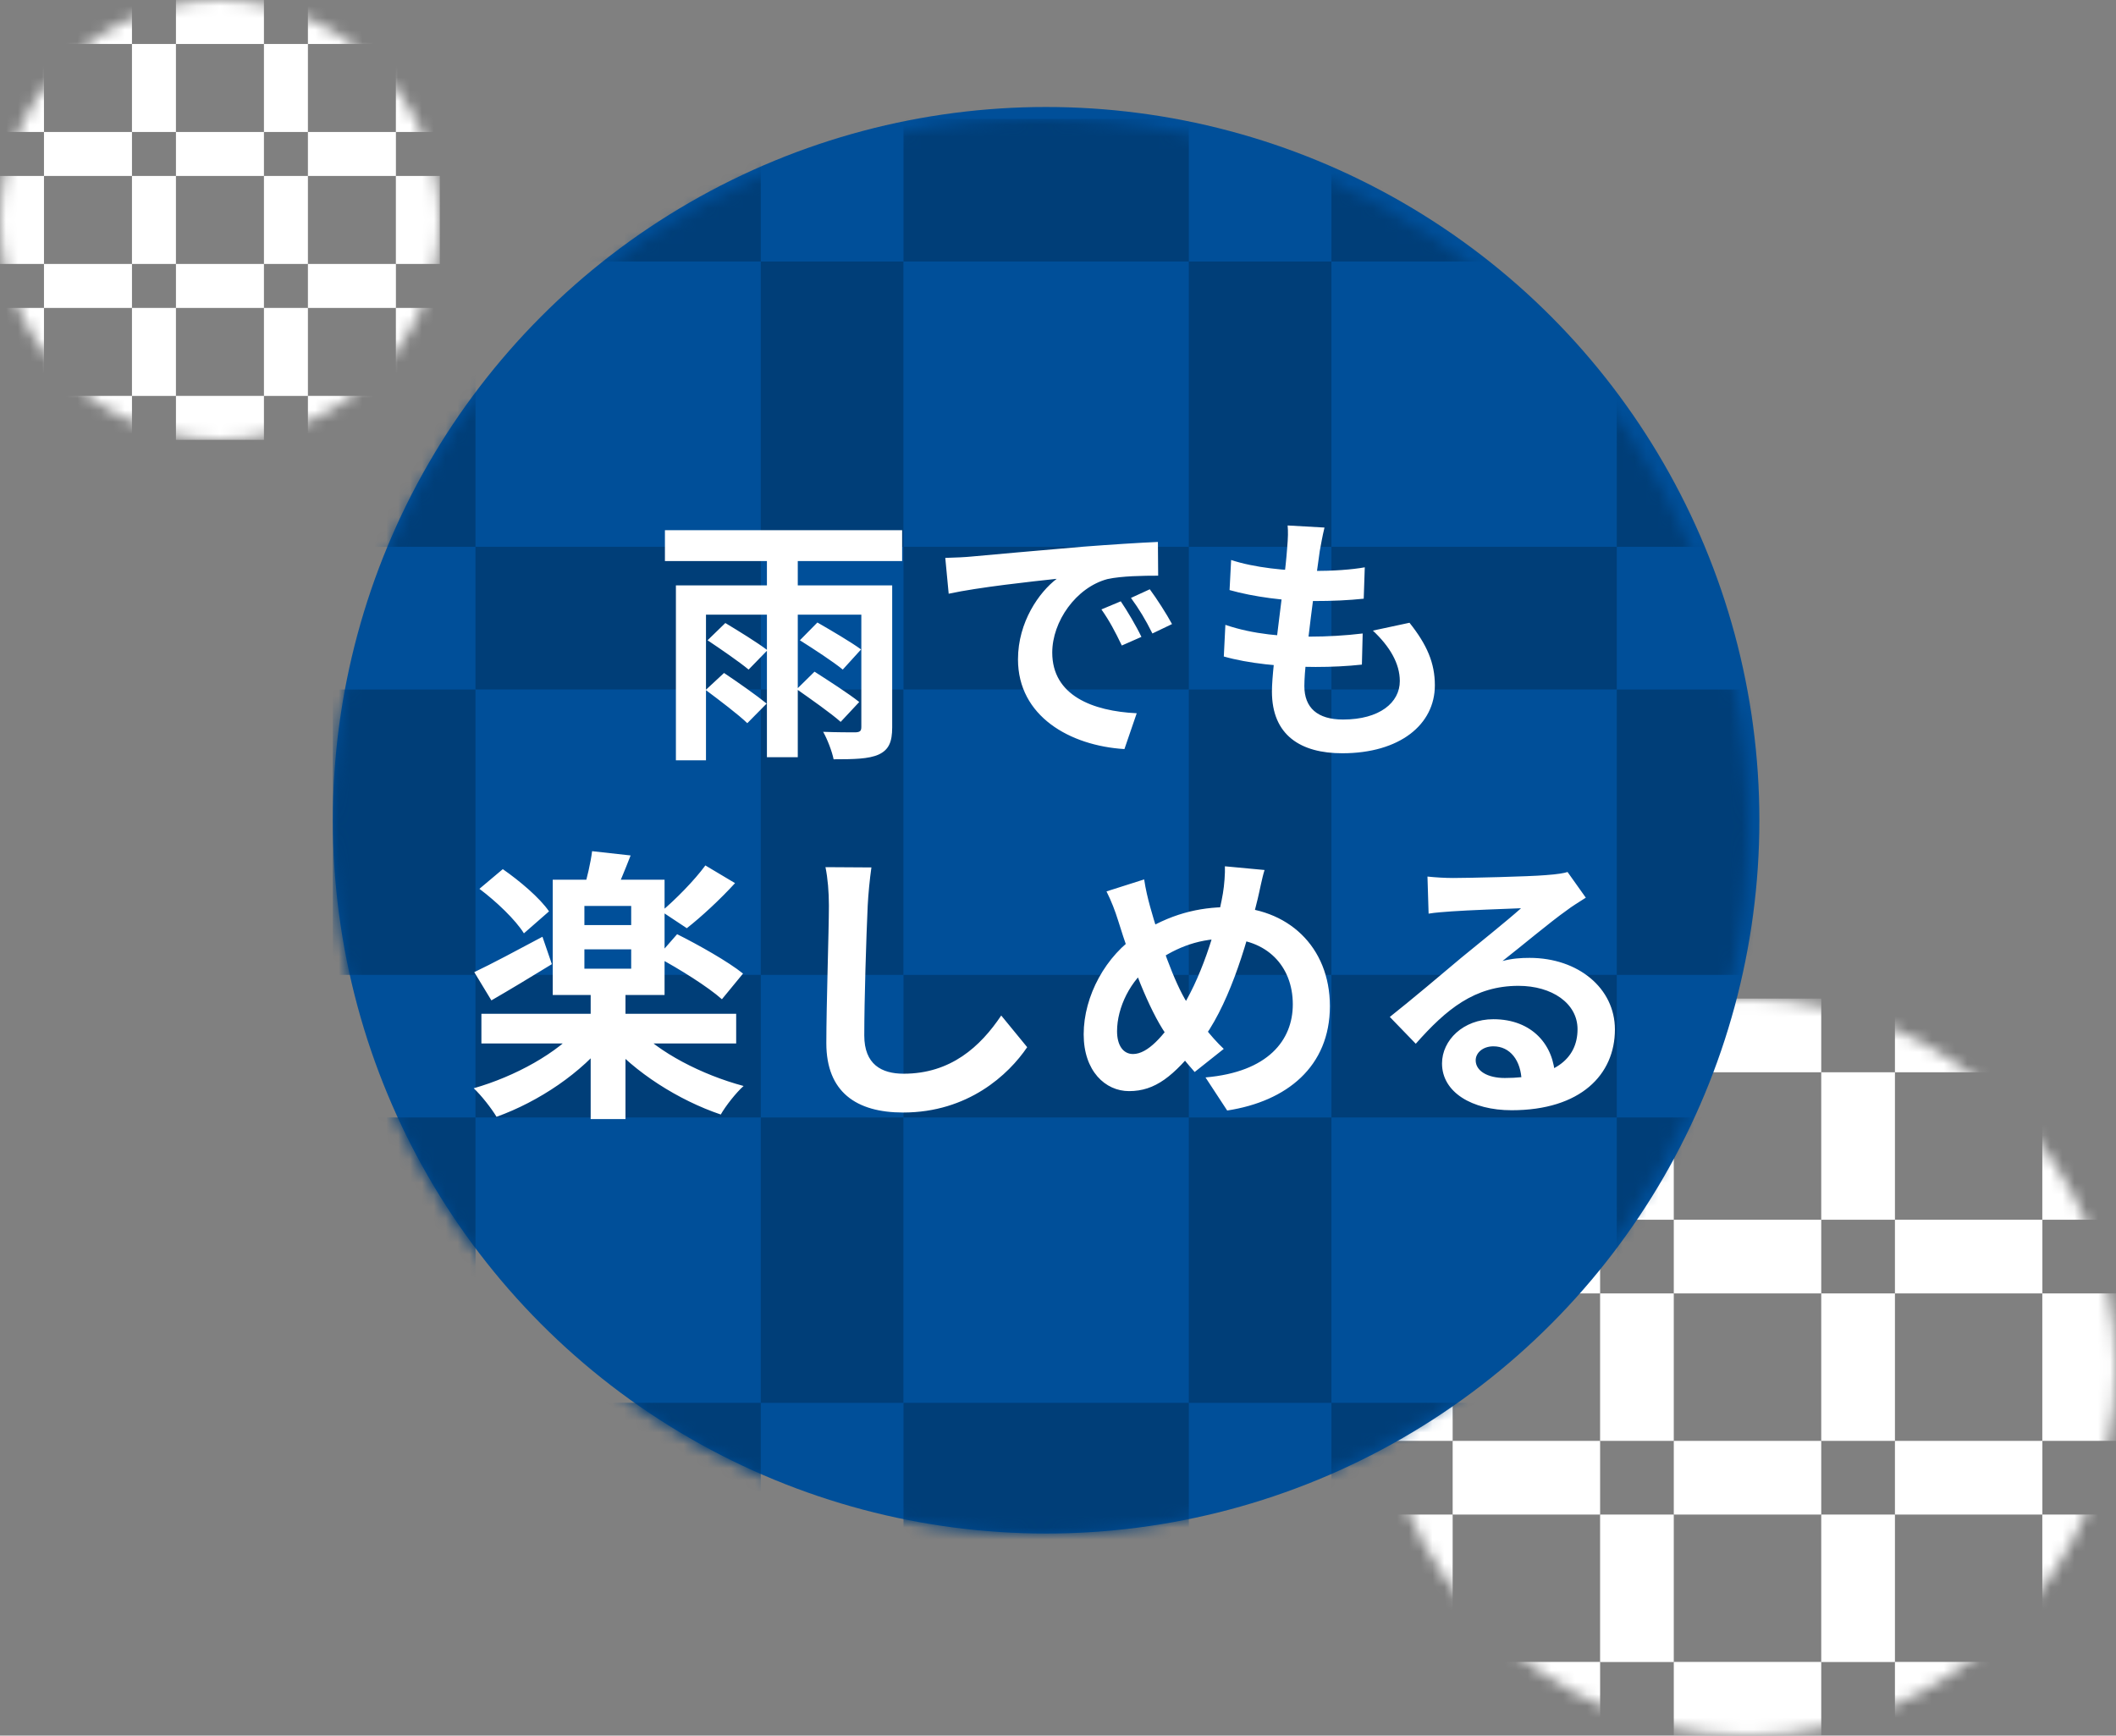 <svg width="178" height="146" viewBox="0 0 178 146" fill="none" xmlns="http://www.w3.org/2000/svg">
<rect x="0" y="0" width="178" height="146" fill="#808080" stroke="none"/>
<mask id="mask0_2949_5971" style="mask-type:luminance" maskUnits="userSpaceOnUse" x="116" y="84" width="62" height="62">
<path d="M147 146C164.121 146 178 132.121 178 115C178 97.879 164.121 84 147 84C129.879 84 116 97.879 116 115C116 132.121 129.879 146 147 146Z" fill="white"/>
</mask>
<g mask="url(#mask0_2949_5971)">
<path d="M122.199 108.801H116V121.205H122.199V108.801Z" fill="white"/>
<path d="M140.8 108.801H134.602V121.205H140.8V108.801Z" fill="white"/>
<path d="M159.404 108.801H153.205V121.205H159.404V108.801Z" fill="white"/>
<path d="M134.603 121.206H122.199V127.404H134.603V121.206Z" fill="white"/>
<path d="M134.603 102.603H122.199V108.801H134.603V102.603Z" fill="white"/>
<path d="M178 108.801H171.801V121.205H178V108.801Z" fill="white"/>
<path d="M171.808 121.206H159.404V127.404H171.808V121.206Z" fill="white"/>
<path d="M122.199 127.404H116V139.808H122.199V127.404Z" fill="white"/>
<path d="M134.603 139.801H122.199V146H134.603V139.801Z" fill="white"/>
<path d="M178 127.404H171.801V139.808H178V127.404Z" fill="white"/>
<path d="M171.808 139.801H159.404V146H171.808V139.801Z" fill="white"/>
<path d="M171.808 102.603H159.404V108.801H171.808V102.603Z" fill="white"/>
<path d="M140.8 127.404H134.602V139.808H140.8V127.404Z" fill="white"/>
<path d="M159.404 127.404H153.205V139.808H159.404V127.404Z" fill="white"/>
<path d="M153.205 139.801H140.801V146H153.205V139.801Z" fill="white"/>
<path d="M153.205 121.206H140.801V127.404H153.205V121.206Z" fill="white"/>
<path d="M140.8 90.199H134.602V102.603H140.8V90.199Z" fill="white"/>
<path d="M159.404 90.199H153.205V102.603H159.404V90.199Z" fill="white"/>
<path d="M153.205 102.603H140.801V108.801H153.205V102.603Z" fill="white"/>
<path d="M153.205 84H140.801V90.199H153.205V84Z" fill="white"/>
<path d="M178 90.199H171.801V102.603H178V90.199Z" fill="white"/>
<path d="M171.808 84H159.404V90.199H171.808V84Z" fill="white"/>
<path d="M122.199 90.199H116V102.603H122.199V90.199Z" fill="white"/>
<path d="M134.603 84H122.199V90.199H134.603V84Z" fill="white"/>
</g>
<mask id="mask1_2949_5971" style="mask-type:luminance" maskUnits="userSpaceOnUse" x="0" y="0" width="37" height="37">
<path d="M18.5 37C28.717 37 37 28.717 37 18.5C37 8.283 28.717 0 18.5 0C8.283 0 0 8.283 0 18.5C0 28.717 8.283 37 18.5 37Z" fill="white"/>
</mask>
<g mask="url(#mask1_2949_5971)">
<path d="M3.699 14.801H0V22.203H3.699V14.801Z" fill="white"/>
<path d="M14.8 14.801H11.101V22.203H14.8V14.801Z" fill="white"/>
<path d="M25.902 14.801H22.203V22.203H25.902V14.801Z" fill="white"/>
<path d="M11.102 22.203H3.699V25.903H11.102V22.203Z" fill="white"/>
<path d="M11.102 11.102H3.699V14.801H11.102V11.102Z" fill="white"/>
<path d="M37 14.801H33.301V22.203H37V14.801Z" fill="white"/>
<path d="M33.305 22.203H25.902V25.903H33.305V22.203Z" fill="white"/>
<path d="M3.699 25.902H0V33.305H3.699V25.902Z" fill="white"/>
<path d="M11.102 33.301H3.699V37H11.102V33.301Z" fill="white"/>
<path d="M37 25.902H33.301V33.305H37V25.902Z" fill="white"/>
<path d="M33.305 33.301H25.902V37H33.305V33.301Z" fill="white"/>
<path d="M33.305 11.102H25.902V14.801H33.305V11.102Z" fill="white"/>
<path d="M14.8 25.902H11.101V33.305H14.8V25.902Z" fill="white"/>
<path d="M25.902 25.902H22.203V33.305H25.902V25.902Z" fill="white"/>
<path d="M22.203 33.301H14.801V37H22.203V33.301Z" fill="white"/>
<path d="M22.203 22.203H14.801V25.903H22.203V22.203Z" fill="white"/>
<path d="M14.8 3.699H11.101V11.102H14.8V3.699Z" fill="white"/>
<path d="M25.902 3.699H22.203V11.102H25.902V3.699Z" fill="white"/>
<path d="M22.203 11.102H14.801V14.801H22.203V11.102Z" fill="white"/>
<path d="M22.203 0H14.801V3.699H22.203V0Z" fill="white"/>
<path d="M37 3.699H33.301V11.102H37V3.699Z" fill="white"/>
<path d="M33.305 0H25.902V3.699H33.305V0Z" fill="white"/>
<path d="M3.699 3.699H0V11.102H3.699V3.699Z" fill="white"/>
<path d="M11.102 0H3.699V3.699H11.102V0Z" fill="white"/>
</g>
<circle cx="88" cy="69" r="60" fill="#004F99"/>
<mask id="mask2_2949_5971" style="mask-type:luminance" maskUnits="userSpaceOnUse" x="28" y="10" width="119" height="119">
<path d="M87.5 129C120.361 129 147 102.361 147 69.5C147 36.639 120.361 10 87.5 10C54.639 10 28 36.639 28 69.5C28 102.361 54.639 129 87.5 129Z" fill="white"/>
</mask>
<g mask="url(#mask2_2949_5971)">
<path d="M39.997 58.003H28V82.005H39.997V58.003Z" fill="#003E78"/>
<path d="M75.995 58.003H63.998V82.005H75.995V58.003Z" fill="#003E78"/>
<path d="M112.001 58.003H100.004V82.005H112.001V58.003Z" fill="#003E78"/>
<path d="M63.998 82.005H39.996V94.001H63.998V82.005Z" fill="#003E78"/>
<path d="M63.998 45.998H39.996V57.995H63.998V45.998Z" fill="#003E78"/>
<path d="M148 58.003H136.003V82.005H148V58.003Z" fill="#003E78"/>
<path d="M136.004 82.005H112.002V94.001H136.004V82.005Z" fill="#003E78"/>
<path d="M39.997 94.002H28V118.004H39.997V94.002Z" fill="#003E78"/>
<path d="M63.998 118.004H39.996V130H63.998V118.004Z" fill="#003E78"/>
<path d="M148 94.002H136.003V118.004H148V94.002Z" fill="#003E78"/>
<path d="M136.004 118.004H112.002V130H136.004V118.004Z" fill="#003E78"/>
<path d="M136.004 45.998H112.002V57.995H136.004V45.998Z" fill="#003E78"/>
<path d="M75.995 94.003H63.998V118.004H75.995V94.003Z" fill="#003E78"/>
<path d="M112.001 94.003H100.004V118.004H112.001V94.003Z" fill="#003E78"/>
<path d="M100.006 118.004H76.004V130.001H100.006V118.004Z" fill="#003E78"/>
<path d="M100.006 82.006H76.004V94.002H100.006V82.006Z" fill="#003E78"/>
<path d="M75.995 21.997H63.998V45.998H75.995V21.997Z" fill="#003E78"/>
<path d="M112.001 21.997H100.004V45.998H112.001V21.997Z" fill="#003E78"/>
<path d="M100.006 45.998H76.004V57.995H100.006V45.998Z" fill="#003E78"/>
<path d="M100.006 10H76.004V21.997H100.006V10Z" fill="#003E78"/>
<path d="M148 21.997H136.003V45.998H148V21.997Z" fill="#003E78"/>
<path d="M136.004 10H112.002V21.997H136.004V10Z" fill="#003E78"/>
<path d="M39.997 21.997H28V45.998H39.997V21.997Z" fill="#003E78"/>
<path d="M63.998 10H39.996V21.997H63.998V10Z" fill="#003E78"/>
</g>
<path d="M64.514 46.38H67.11V63.694H64.514V46.38ZM59.52 53.86L61.016 52.408C62.116 53.068 63.722 54.058 64.558 54.696L62.974 56.324C62.204 55.686 60.642 54.608 59.52 53.86ZM59.366 58.04L60.906 56.61C62.028 57.358 63.656 58.502 64.492 59.184L62.864 60.834C62.116 60.108 60.51 58.898 59.366 58.04ZM67.286 53.86L68.76 52.364C69.904 53.024 71.598 54.014 72.434 54.63L70.894 56.324C70.124 55.686 68.474 54.608 67.286 53.86ZM67.022 57.974L68.518 56.5C69.684 57.248 71.4 58.348 72.28 59.052L70.718 60.724C69.904 59.998 68.21 58.81 67.022 57.974ZM56.858 49.24H73.49V51.704H59.388V63.958H56.858V49.24ZM72.456 49.24H75.052V61.186C75.052 62.418 74.766 63.078 73.908 63.474C73.072 63.848 71.818 63.87 70.124 63.87C69.992 63.21 69.596 62.176 69.244 61.56C70.344 61.604 71.62 61.604 71.972 61.604C72.346 61.582 72.456 61.494 72.456 61.142V49.24ZM55.934 44.598H75.888V47.194H55.934V44.598ZM79.518 46.93C80.376 46.908 81.256 46.864 81.674 46.82C83.5 46.644 87.13 46.336 91.156 45.984C93.444 45.808 95.842 45.654 97.404 45.588L97.426 48.426C96.238 48.426 94.346 48.448 93.158 48.712C90.518 49.416 88.516 52.276 88.516 54.894C88.516 58.502 91.904 59.822 95.622 59.998L94.588 63.012C89.99 62.726 85.634 60.24 85.634 55.466C85.634 52.32 87.416 49.812 88.89 48.69C86.844 48.91 82.334 49.394 79.804 49.944L79.518 46.93ZM94.28 50.582C94.808 51.352 95.6 52.694 96.018 53.574L94.368 54.3C93.796 53.112 93.334 52.232 92.652 51.264L94.28 50.582ZM96.722 49.57C97.294 50.34 98.13 51.638 98.592 52.496L96.942 53.288C96.348 52.1 95.842 51.264 95.138 50.296L96.722 49.57ZM111.418 44.378C111.22 45.192 111.132 45.764 111.022 46.336C110.758 48.228 109.724 55.488 109.724 57.71C109.724 59.536 110.824 60.526 112.98 60.526C116.06 60.526 117.754 59.096 117.754 57.292C117.754 55.818 116.918 54.388 115.488 53.046L118.568 52.386C120.042 54.234 120.702 55.774 120.702 57.644C120.702 60.966 117.732 63.364 112.914 63.364C109.438 63.364 106.996 61.868 106.996 58.172C106.996 55.928 108.052 49.24 108.272 46.16C108.36 45.148 108.36 44.708 108.316 44.202L111.418 44.378ZM103.564 47.106C105.478 47.744 108.206 48.03 110.45 48.03C112.144 48.03 113.706 47.92 114.806 47.722L114.718 50.362C113.42 50.494 112.21 50.56 110.362 50.56C108.14 50.56 105.456 50.208 103.432 49.636L103.564 47.106ZM103.08 52.562C105.456 53.376 108.008 53.552 110.23 53.552C111.572 53.552 113.2 53.464 114.63 53.288L114.564 55.906C113.354 56.038 112.056 56.104 110.67 56.104C107.744 56.104 104.95 55.796 102.948 55.224L103.08 52.562ZM40.496 85.28H61.928V87.776H40.496V85.28ZM49.688 83.36H52.616V94.136H49.688V83.36ZM48.8 86.36L51.152 87.392C48.968 90.224 45.32 92.672 41.768 93.944C41.336 93.224 40.472 92.12 39.848 91.544C43.304 90.56 46.952 88.568 48.8 86.36ZM53.48 86.432C55.376 88.52 59.048 90.416 62.552 91.352C61.928 91.904 61.04 93.032 60.632 93.752C57.08 92.552 53.384 90.2 51.104 87.536L53.48 86.432ZM49.16 79.856V81.488H53.096V79.856H49.16ZM49.16 76.208V77.816H53.096V76.208H49.16ZM46.496 74H55.904V83.696H46.496V74ZM49.808 71.6L53.048 71.96C52.544 73.256 52.04 74.48 51.632 75.32L49.088 74.864C49.376 73.88 49.688 72.584 49.808 71.6ZM40.328 74.768L42.296 73.112C43.712 74.096 45.416 75.536 46.184 76.664L44.072 78.512C43.376 77.384 41.744 75.824 40.328 74.768ZM55.28 80.504L56.96 78.584C58.736 79.472 61.256 80.888 62.504 81.896L60.728 84.056C59.576 83.024 57.128 81.488 55.28 80.504ZM59.336 72.8L61.832 74.288C60.56 75.68 59 77.12 57.776 78.08L55.64 76.664C56.816 75.68 58.424 74.048 59.336 72.8ZM39.896 81.776C41.36 81.08 43.52 79.928 45.632 78.8L46.424 81.104C44.744 82.136 42.872 83.264 41.336 84.152L39.896 81.776ZM73.304 72.968C73.16 73.976 73.04 75.224 72.992 76.184C72.872 78.776 72.704 84.128 72.704 87.104C72.704 89.528 74.144 90.32 76.016 90.32C79.976 90.32 82.472 88.04 84.224 85.424L86.408 88.088C84.848 90.392 81.44 93.584 75.968 93.584C72.032 93.584 69.512 91.856 69.512 87.752C69.512 84.536 69.728 78.248 69.728 76.184C69.728 75.032 69.632 73.88 69.44 72.944L73.304 72.968ZM106.376 73.184C106.16 73.856 105.944 75.032 105.8 75.608C104.792 79.856 103.232 84.848 100.928 87.752C98.72 90.536 97.184 91.784 94.976 91.784C92.984 91.784 91.16 90.104 91.16 87.008C91.16 83.792 93.008 80.36 95.816 78.56C98.384 76.904 100.808 76.304 103.376 76.304C108.32 76.304 111.872 79.64 111.872 84.632C111.872 89.72 108.248 92.648 103.232 93.416L101.408 90.632C106.688 90.176 108.752 87.488 108.752 84.488C108.752 81.224 106.52 78.968 103.064 78.968C100.568 78.968 98.624 79.88 96.944 81.104C95.072 82.424 93.968 84.776 93.968 86.744C93.968 87.92 94.472 88.664 95.312 88.664C96.56 88.664 97.88 87.128 99.128 85.232C100.976 82.52 102.368 78.104 102.872 75.152C102.992 74.456 103.064 73.448 103.04 72.872L106.376 73.184ZM96.248 73.976C96.368 74.792 96.56 75.584 96.752 76.28C97.496 78.968 98.768 82.64 99.872 84.368C100.688 85.664 101.816 87.176 102.944 88.232L100.496 90.176C99.56 89.12 98.84 88.208 98.072 86.984C96.608 84.848 95.168 81.008 94.064 77.456C93.8 76.616 93.512 75.848 93.08 74.984L96.248 73.976ZM120.08 73.736C120.752 73.808 121.568 73.856 122.24 73.856C123.536 73.856 128.648 73.736 130.016 73.616C131.024 73.544 131.576 73.448 131.864 73.352L133.4 75.512C132.848 75.872 132.272 76.208 131.744 76.616C130.448 77.528 127.928 79.64 126.392 80.84C127.208 80.624 127.928 80.576 128.672 80.576C132.752 80.576 135.848 83.12 135.848 86.6C135.848 90.392 132.968 93.392 127.16 93.392C123.824 93.392 121.304 91.88 121.304 89.456C121.304 87.512 123.08 85.736 125.624 85.736C128.912 85.736 130.736 87.944 130.808 90.584L128 90.944C127.952 89.216 127.04 88.016 125.624 88.016C124.736 88.016 124.136 88.568 124.136 89.192C124.136 90.08 125.12 90.68 126.584 90.68C130.64 90.68 132.704 89.144 132.704 86.576C132.704 84.392 130.544 82.928 127.736 82.928C124.04 82.928 121.664 84.896 119.096 87.8L116.912 85.544C118.616 84.2 121.52 81.752 122.912 80.576C124.256 79.472 126.776 77.456 127.952 76.4C126.728 76.448 123.416 76.568 122.12 76.664C121.472 76.712 120.728 76.76 120.176 76.856L120.08 73.736Z" fill="white"/>
</svg>
